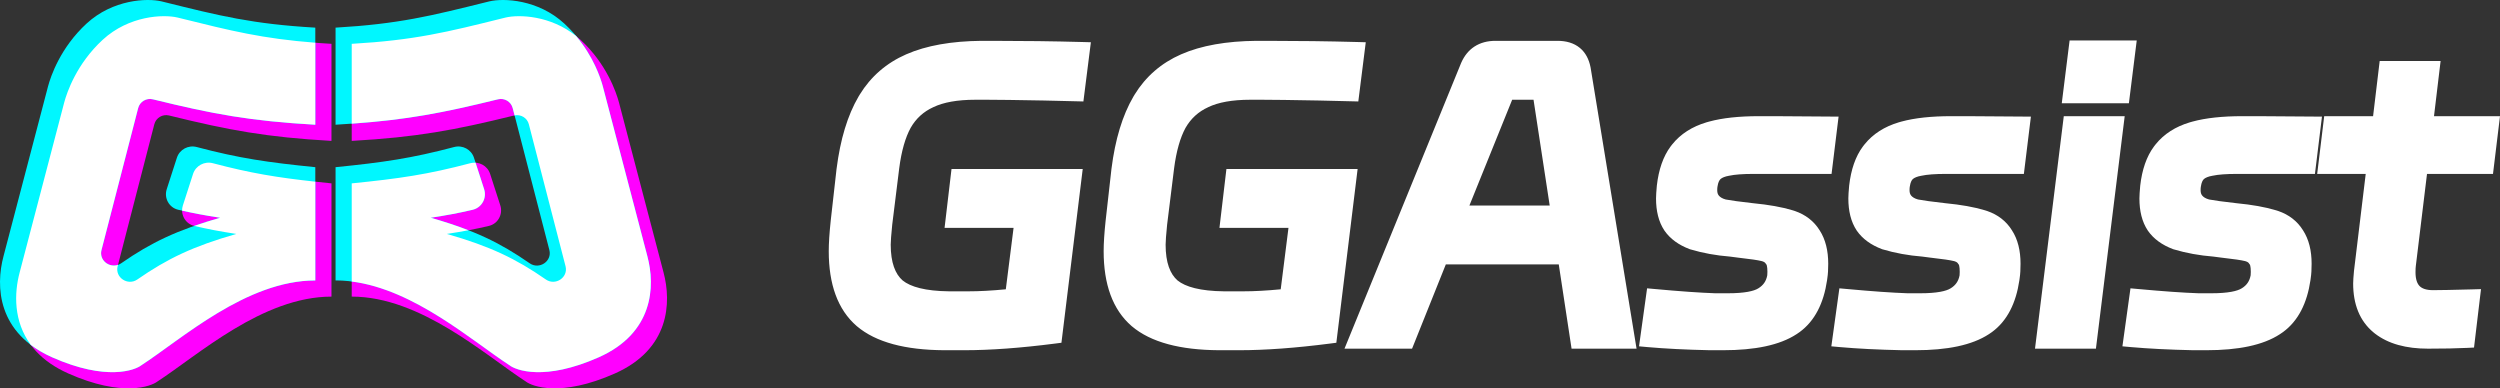<svg width="206" height="32" viewBox="0 0 206 32" fill="none" xmlns="http://www.w3.org/2000/svg">
<rect x="0" y="0" width="206" height="32" fill="#333333" stroke="none"/>
<g clip-path="url(#clip0_505_70090)">
<path d="M8.461 3.278C10.63 1.278 13.466 1.167 14.634 1.445L14.793 1.484C19.465 2.646 22.138 3.312 27.313 3.611V11.61C21.963 11.305 18.882 10.737 13.93 9.516C13.397 9.385 12.855 9.706 12.717 10.238L9.695 21.938C9.456 22.861 10.532 23.573 11.315 23.029C13.784 21.313 15.917 20.293 19.472 19.275C18.076 19.059 17.141 18.882 16.011 18.616C15.263 18.44 14.834 17.657 15.07 16.925L15.908 14.331C16.128 13.649 16.849 13.264 17.541 13.448C21.049 14.377 23.399 14.716 27.313 15.109V24.441C21.641 24.441 16.303 29.273 12.966 31.439C12.466 31.828 10.1 32.759 5.625 30.773C1.121 28.773 0.955 24.941 1.622 22.441L5.292 8.444C5.514 7.611 6.311 5.261 8.461 3.278ZM41.661 1.445C42.828 1.167 45.665 1.279 47.834 3.278C49.984 5.261 50.781 7.611 51.003 8.444L54.674 22.441C55.341 24.941 55.175 28.773 50.67 30.773C46.196 32.759 43.831 31.828 43.33 31.439C39.993 29.273 34.654 24.44 28.982 24.44V15.109C32.896 14.716 35.246 14.377 38.753 13.448C39.446 13.264 40.167 13.649 40.387 14.331L41.225 16.925C41.461 17.657 41.032 18.44 40.284 18.616C39.154 18.882 38.219 19.059 36.823 19.275C40.378 20.293 42.511 21.313 44.98 23.029C45.763 23.573 46.839 22.861 46.6 21.938L43.578 10.238C43.44 9.706 42.898 9.385 42.365 9.516C37.413 10.737 34.332 11.305 28.982 11.61V3.611C34.157 3.312 36.831 2.647 41.502 1.484L41.661 1.445Z" fill="#FF00FF"/>
<path d="M7.129 1.945C9.298 -0.055 12.134 -0.166 13.302 0.112L13.461 0.151C18.133 1.313 20.806 1.979 25.981 2.278V10.277C20.631 9.972 17.55 9.404 12.598 8.183C12.065 8.052 11.523 8.373 11.385 8.905L8.363 20.605C8.124 21.528 9.2 22.24 9.983 21.696C12.452 19.98 14.585 18.96 18.14 17.942C16.744 17.726 15.809 17.549 14.679 17.283C13.931 17.107 13.502 16.324 13.738 15.592L14.576 12.998C14.796 12.316 15.517 11.931 16.209 12.115C19.717 13.044 22.067 13.383 25.981 13.776V23.108C20.309 23.108 14.971 27.94 11.634 30.106C11.134 30.495 8.768 31.426 4.293 29.44C-0.211 27.44 -0.377 23.608 0.29 21.108L3.959 7.111C4.182 6.278 4.978 3.928 7.129 1.945ZM40.329 0.112C41.496 -0.166 44.333 -0.054 46.502 1.945C48.652 3.928 49.449 6.278 49.671 7.111L53.342 21.108C54.009 23.608 53.843 27.44 49.338 29.44C44.864 31.426 42.498 30.495 41.998 30.106C38.661 27.94 33.322 23.107 27.65 23.107V13.776C31.564 13.383 33.914 13.044 37.421 12.115C38.114 11.931 38.835 12.316 39.055 12.998L39.893 15.592C40.129 16.324 39.7 17.107 38.952 17.283C37.822 17.549 36.887 17.726 35.491 17.942C39.046 18.96 41.179 19.98 43.648 21.696C44.431 22.24 45.506 21.528 45.268 20.605L42.246 8.905C42.108 8.373 41.566 8.052 41.033 8.183C36.081 9.404 33 9.972 27.65 10.277V2.278C32.825 1.979 35.499 1.314 40.17 0.151L40.329 0.112Z" fill="#00F7FF"/>
<path d="M8.461 3.279C10.63 1.28 13.466 1.168 14.634 1.446L14.793 1.485C19.047 2.543 21.643 3.187 25.98 3.52V10.277C20.63 9.972 17.549 9.404 12.598 8.183C12.064 8.052 11.523 8.373 11.385 8.905L8.362 20.605C8.149 21.43 8.984 22.084 9.724 21.825L9.694 21.939C9.456 22.862 10.531 23.574 11.315 23.03C13.784 21.314 15.916 20.294 19.472 19.276C18.076 19.06 17.141 18.883 16.011 18.617C16.009 18.616 16.006 18.616 16.004 18.615C16.661 18.386 17.366 18.163 18.14 17.942C16.88 17.747 15.996 17.582 15.005 17.356C15.003 17.214 15.023 17.069 15.069 16.927L15.907 14.332C16.128 13.65 16.848 13.265 17.541 13.449C20.632 14.267 22.824 14.627 25.98 14.97V23.108C20.309 23.108 14.97 27.94 11.634 30.106C11.133 30.495 8.767 31.426 4.293 29.44C3.613 29.138 3.033 28.793 2.538 28.419C1.1 26.477 1.166 24.149 1.621 22.442L5.291 8.445C5.513 7.612 6.31 5.262 8.461 3.279ZM41.66 1.446C42.764 1.184 45.357 1.268 47.47 2.966C48.901 4.674 49.486 6.417 49.671 7.111L53.342 21.108C54.008 23.607 53.842 27.44 49.338 29.44C44.864 31.426 42.498 30.495 41.997 30.106C38.923 28.11 34.149 23.856 28.982 23.198V15.11C32.896 14.717 35.246 14.378 38.753 13.449C38.898 13.411 39.044 13.398 39.187 13.407L39.893 15.592C40.129 16.324 39.699 17.107 38.951 17.283C37.821 17.549 36.886 17.726 35.49 17.942C36.661 18.277 37.677 18.614 38.602 18.974C38.067 19.075 37.499 19.172 36.822 19.276C40.378 20.294 42.511 21.314 44.98 23.03C45.763 23.574 46.839 22.862 46.601 21.939L43.577 10.239C43.443 9.719 42.923 9.401 42.401 9.509L42.245 8.905C42.108 8.373 41.566 8.052 41.032 8.183C36.506 9.299 33.543 9.869 28.982 10.191V3.612C34.157 3.313 36.83 2.648 41.502 1.485L41.66 1.446Z" fill="white"/>
<path d="M81.747 3.365C84.332 3.365 86.801 3.397 89.152 3.461L89.888 3.481L89.272 8.36L86.017 8.282C83.758 8.24 82.198 8.219 81.331 8.219H80.372C78.87 8.219 77.733 8.436 76.918 8.825L76.906 8.831C76.098 9.199 75.48 9.762 75.038 10.533C74.603 11.33 74.279 12.434 74.094 13.877L73.519 18.514C73.434 19.362 73.395 19.901 73.395 20.16C73.396 21.657 73.773 22.58 74.374 23.106C75.025 23.636 76.245 23.984 78.204 24.005H79.796C80.698 24.005 81.725 23.949 82.879 23.838L83.518 18.778H77.832L78.405 13.925H89.216L87.462 28.243L86.949 28.309C84.115 28.674 81.612 28.858 79.444 28.858H77.777C74.627 28.837 72.186 28.221 70.603 26.876L70.599 26.873C69.013 25.506 68.289 23.397 68.289 20.704C68.289 20.031 68.345 19.183 68.453 18.169V18.165L68.933 13.909L68.935 13.899C69.24 11.497 69.835 9.503 70.748 7.95L70.836 7.804C71.755 6.305 73.037 5.193 74.668 4.478C76.334 3.747 78.414 3.387 80.878 3.365H81.747ZM104.399 3.365C106.984 3.365 109.453 3.397 111.805 3.461L112.539 3.481L111.925 8.36L108.668 8.282C106.41 8.24 104.85 8.219 103.983 8.219H103.024C101.522 8.219 100.384 8.436 99.569 8.825L99.564 8.828L99.559 8.831C98.75 9.199 98.132 9.762 97.689 10.533C97.255 11.33 96.931 12.434 96.745 13.877L96.17 18.514C96.085 19.362 96.047 19.901 96.047 20.16C96.047 21.657 96.425 22.58 97.026 23.106C97.677 23.636 98.897 23.984 100.856 24.005H102.448C103.35 24.005 104.377 23.949 105.531 23.838L106.17 18.778H100.483L101.057 13.925H111.868L110.114 28.243L109.601 28.309C106.767 28.674 104.265 28.858 102.097 28.858H100.429C97.278 28.837 94.839 28.221 93.255 26.876L93.251 26.873C91.666 25.506 90.942 23.397 90.941 20.704C90.941 20.031 90.997 19.183 91.105 18.169L91.106 18.165L91.585 13.909L91.586 13.904V13.899C91.891 11.497 92.487 9.503 93.399 7.95L93.487 7.804C94.406 6.305 95.69 5.193 97.32 4.478C98.986 3.747 101.066 3.387 103.53 3.365H104.399ZM151.499 9.61L150.92 14.33H144.511C143.587 14.33 142.93 14.384 142.51 14.476L142.496 14.479L142.481 14.48C142.116 14.544 141.908 14.645 141.795 14.736L141.752 14.775C141.675 14.853 141.575 15.018 141.523 15.362L141.521 15.379L141.518 15.395C141.508 15.441 141.499 15.531 141.499 15.68C141.499 15.885 141.553 16.018 141.634 16.118C141.736 16.24 141.906 16.357 142.2 16.438C142.6 16.516 143.343 16.619 144.451 16.744C145.733 16.867 146.823 17.059 147.708 17.327L147.883 17.382L147.888 17.384L147.893 17.385C148.771 17.686 149.466 18.216 149.938 18.977C150.427 19.732 150.645 20.665 150.646 21.727C150.646 22.197 150.624 22.594 150.575 22.901L150.549 23.097C150.272 24.977 149.547 26.438 148.298 27.356L148.041 27.533C146.643 28.45 144.589 28.858 141.984 28.858H140.882C138.911 28.816 137.2 28.729 135.753 28.6L135.056 28.537L135.72 23.758L136.353 23.815C138.432 24.006 140.089 24.123 141.327 24.165H142.399C143.753 24.165 144.529 23.987 144.887 23.758L144.896 23.752C145.293 23.508 145.525 23.175 145.616 22.717L145.623 22.674C145.63 22.62 145.635 22.531 145.635 22.399C145.635 22.163 145.616 21.999 145.59 21.893C145.577 21.838 145.565 21.81 145.56 21.8L145.522 21.764L145.483 21.702C145.453 21.654 145.388 21.585 145.225 21.532L145.148 21.511C144.857 21.438 144.25 21.345 143.286 21.238L143.279 21.237H143.273L142.551 21.143C141.406 21.053 140.311 20.854 139.268 20.543L139.244 20.536L139.222 20.527C138.339 20.193 137.629 19.694 137.151 19.003L137.145 18.993C136.666 18.275 136.457 17.376 136.457 16.352C136.457 16.126 136.481 15.768 136.523 15.3L136.525 15.284C136.674 13.99 137.038 12.897 137.664 12.06L137.792 11.896C138.486 11.031 139.439 10.432 140.609 10.081L140.829 10.019C141.943 9.716 143.314 9.573 144.926 9.573H146.242L151.499 9.61ZM167.346 9.61L166.767 14.33H160.357C159.434 14.33 158.776 14.384 158.356 14.476L158.343 14.479L158.328 14.48C157.962 14.544 157.754 14.645 157.641 14.736L157.598 14.775C157.52 14.853 157.422 15.019 157.37 15.362L157.368 15.379L157.364 15.395C157.355 15.441 157.346 15.531 157.346 15.68C157.346 15.885 157.4 16.018 157.48 16.118C157.583 16.24 157.753 16.357 158.047 16.438C158.447 16.516 159.19 16.619 160.298 16.744C161.58 16.867 162.67 17.059 163.555 17.327L163.729 17.382L163.734 17.384L163.739 17.385C164.618 17.686 165.312 18.216 165.784 18.977C166.274 19.732 166.492 20.665 166.492 21.727C166.492 22.197 166.471 22.594 166.422 22.901L166.396 23.097C166.119 24.977 165.394 26.438 164.145 27.356L163.888 27.533C162.489 28.45 160.435 28.858 157.831 28.858H156.729C154.757 28.816 153.047 28.729 151.6 28.6L150.902 28.537L151.565 23.758L152.199 23.815C154.278 24.006 155.935 24.123 157.174 24.165H158.246C159.6 24.165 160.376 23.987 160.733 23.758L160.743 23.752C161.139 23.508 161.371 23.175 161.463 22.717L161.47 22.674C161.476 22.62 161.481 22.531 161.481 22.399C161.481 22.163 161.462 21.999 161.437 21.893C161.423 21.838 161.411 21.81 161.406 21.8L161.369 21.764L161.33 21.702C161.299 21.654 161.235 21.585 161.071 21.532L160.995 21.511C160.704 21.438 160.096 21.345 159.132 21.238L159.126 21.237H159.119L158.397 21.143C157.253 21.053 156.158 20.854 155.114 20.543L155.091 20.536L155.068 20.527C154.185 20.193 153.475 19.694 152.997 19.003L152.991 18.993C152.513 18.275 152.304 17.376 152.304 16.352C152.304 16.126 152.328 15.768 152.37 15.3L152.372 15.284C152.521 13.99 152.884 12.897 153.51 12.06L153.639 11.896C154.333 11.031 155.286 10.432 156.456 10.081L156.675 10.019C157.788 9.716 159.161 9.573 160.772 9.573H162.089L167.346 9.61ZM191.33 9.61L190.751 14.33H184.342C183.418 14.33 182.761 14.384 182.341 14.476L182.327 14.479L182.312 14.48C181.947 14.544 181.739 14.645 181.626 14.736L181.583 14.775C181.506 14.853 181.406 15.018 181.354 15.362L181.353 15.379L181.349 15.395C181.339 15.441 181.33 15.531 181.33 15.68C181.33 15.885 181.384 16.018 181.465 16.118C181.567 16.24 181.737 16.357 182.031 16.438C182.431 16.516 183.175 16.619 184.283 16.744C185.565 16.867 186.654 17.059 187.539 17.327L187.714 17.382L187.719 17.384L187.724 17.385C188.602 17.686 189.297 18.216 189.769 18.977C190.258 19.732 190.477 20.665 190.477 21.727C190.477 22.197 190.455 22.594 190.406 22.901L190.38 23.097C190.103 24.977 189.378 26.438 188.129 27.356L187.872 27.533C186.474 28.45 184.42 28.858 181.815 28.858H180.714C178.743 28.816 177.032 28.729 175.584 28.6L174.887 28.537L175.551 23.758L176.184 23.815C178.263 24.006 179.92 24.123 181.158 24.165H182.231C183.585 24.165 184.36 23.987 184.718 23.758L184.723 23.755L184.729 23.752C185.124 23.508 185.356 23.175 185.447 22.717L185.454 22.674C185.461 22.62 185.466 22.531 185.466 22.399C185.466 22.163 185.447 21.999 185.421 21.893C185.408 21.838 185.396 21.81 185.391 21.8L185.354 21.764L185.314 21.702C185.284 21.654 185.219 21.585 185.056 21.532L184.979 21.511C184.688 21.438 184.081 21.345 183.117 21.238L183.11 21.237H183.104L182.382 21.143C181.237 21.053 180.142 20.854 179.099 20.543L179.075 20.536L179.053 20.527C178.17 20.193 177.46 19.694 176.982 19.003L176.976 18.993C176.497 18.275 176.288 17.376 176.288 16.352C176.288 16.126 176.312 15.768 176.354 15.3L176.356 15.284C176.505 13.99 176.869 12.897 177.495 12.06L177.623 11.896C178.317 11.031 179.27 10.432 180.44 10.081L180.66 10.019C181.774 9.716 183.146 9.573 184.758 9.573H186.073L191.33 9.61ZM128.343 3.365C129.044 3.365 129.684 3.536 130.185 3.951C130.655 4.342 130.929 4.89 131.056 5.522L131.079 5.65V5.652L134.852 28.73H129.497L128.442 21.786H119.136L116.354 28.73H110.786L120.371 5.252L120.372 5.249L120.419 5.14C120.662 4.599 121.013 4.154 121.485 3.843C121.989 3.512 122.582 3.365 123.227 3.365H128.343ZM172.704 28.73H167.684L170.056 9.573H175.075L172.704 28.73ZM200.562 9.573H206L205.423 14.33H199.985L199.065 21.904L199.063 21.918C199.049 22.022 199.038 22.189 199.038 22.432C199.038 23.046 199.19 23.384 199.375 23.572C199.558 23.758 199.886 23.909 200.483 23.909C201.07 23.909 202.127 23.888 203.662 23.846L204.434 23.824L203.86 28.638L203.299 28.666C202.431 28.709 201.353 28.73 200.067 28.73C198.284 28.73 196.797 28.341 195.688 27.48L195.583 27.395C194.432 26.447 193.9 25.061 193.9 23.359C193.9 23.154 193.924 22.805 193.967 22.34L193.968 22.329L193.969 22.319L194.935 14.33H190.937L191.514 9.573H195.542L196.086 5.029H201.105L200.562 9.573ZM121.08 16.934H127.695L126.363 8.219H124.603L121.08 16.934ZM175.421 8.507H169.89L170.535 3.333H176.067L175.421 8.507Z" fill="white"/>
</g>
<defs>
<clipPath id="clip0_505_70090">
<rect width="206" height="32" fill="white"/>
</clipPath>
</defs>
</svg>
